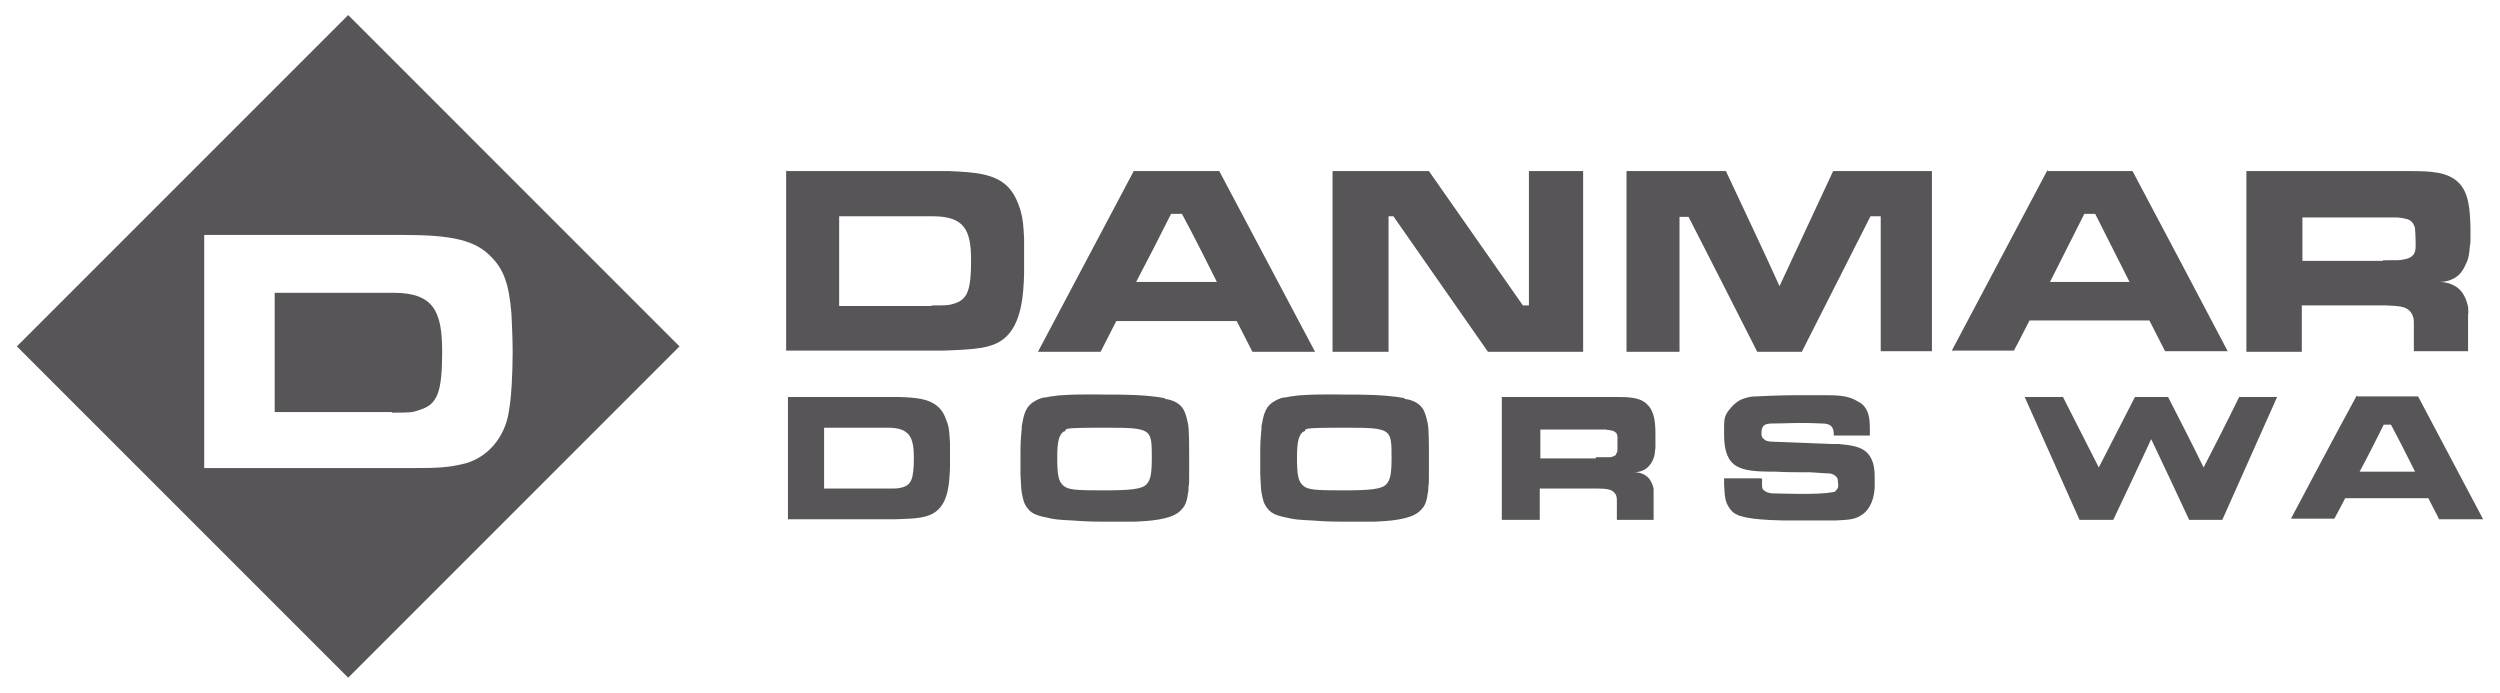 <?xml version="1.0" encoding="UTF-8"?>
<svg id="landscape" xmlns="http://www.w3.org/2000/svg" version="1.1" viewBox="0 0 415 115">
  <!-- Generator: Adobe Illustrator 29.3.0, SVG Export Plug-In . SVG Version: 2.1.0 Build 146)  -->
  <defs>
    <style>
      .st0 {
        fill: #585558;
      }
    </style>
  </defs>
  <path class="st0" d="M391.4,65.8c3.4,0,6.7,0,10,0,3.6,6.8,7.2,13.6,10.8,20.4h-7.3c-.6-1.2-1.2-2.3-1.8-3.5h-13.8c-.6,1.2-1.2,2.3-1.8,3.4h-7.2c3.6-6.8,7.2-13.6,10.9-20.4h0ZM400.9,78.3c-1.3-2.6-2.6-5.2-4-7.8h-1.2c-1.3,2.6-2.6,5.2-4,7.8h9.1,0Z"/>
  <path class="st0" d="M342.4,65.8l6,11.8c2-3.9,4-7.8,6-11.7h5.5c2,3.9,4,7.8,5.9,11.7,2-3.9,4-7.8,5.9-11.7h6.3c-3,6.8-6.1,13.6-9.1,20.4h-5.5c-2.1-4.5-4.2-9-6.3-13.4-2.1,4.5-4.2,9-6.3,13.4h-5.6c-3-6.8-6.1-13.6-9.1-20.4h6.3,0Z"/>
  <path class="st0" d="M292.5,79.5c0,.4,0,.8,0,1.1,0,.4.1.6.2.7,0,0,.2.2.6.4.5.2,1,.2,1,.2.9,0,7.4.3,9.9-.2.1,0,.4,0,.6-.3.4-.4.4-.9.3-1.3,0-.3,0-.6-.2-.9-.2-.2-.4-.3-.5-.4-.3-.1-.5-.2-.6-.2-.5,0-1.7-.1-3.3-.2-1.9,0-3.8,0-5.7-.1-3.7,0-5.2-.2-6.5-.9-1.4-.8-2.1-2.4-2.1-5.2s-.1-3.1,1.2-4.6c.6-.7,1.3-1.1,1.3-1.1.5-.3,1-.4,1.3-.5.7-.2,1.3-.2,1.5-.2,3.9-.2,6.8-.2,6.8-.2,2.1,0,1.7,0,4.2,0s4.3,0,6,1.1c.4.2.7.4,1,.8.9,1.1.9,2.7.9,4.1,0,.3,0,.5,0,.7h-6c0,0,0-.2,0-.4,0-.5-.2-.9-.3-1-.4-.6-1.3-.6-1.7-.6-4.2-.2-5.6,0-8.2,0-.4,0-1.3,0-1.6.6-.2.3-.2.8-.2,1,0,.3,0,.6.3.9.2.2.4.3.6.4.2,0,.4.1.5.1l10.1.4c.3,0,.7,0,1.3,0,2.1.2,3.6.4,4.7,1.4.3.3.5.6.6.8.7,1.2.7,2.5.7,3.9,0,.3,0,.7,0,1.2-.1,1.1-.3,2.4-1.2,3.6-.4.5-.8.8-1,.9-1,.7-2,.8-4.4.9-1.9,0-3.4,0-3.6,0-2,0-2.5,0-4.3,0,0,0-5.5,0-7.6-.7-.5-.1-.8-.3-1-.4-.1,0-.7-.4-1.1-1.1-.7-1-.7-2.1-.8-3.8,0-.4,0-.8,0-1h6.1,0Z"/>
  <path class="st0" d="M249.4,65.9h18.7c2.1,0,4.1,0,5.3,1.2,1.3,1.2,1.4,3.2,1.4,5,0,.6,0,1.2,0,1.2,0,.5,0,.9,0,1-.1.9-.1,1.4-.4,2-.1.3-.4.8-.9,1.3-.8.7-1.8.8-2.2.8.3,0,1.6,0,2.5,1.1.5.7.7,1.5.7,1.7,0,.3,0,.7,0,.9,0,1.4,0,2.8,0,4.2-2,0-4.1,0-6.1,0,0-1.1,0-2.2,0-3.3,0-.8-.3-1.1-.5-1.3-.5-.5-1.4-.6-2.7-.6-.3,0-.6,0-.8,0h-8.8c0,1.7,0,3.5,0,5.2h-6.3v-20.4h0ZM264.9,75.9h.5c1.1,0,1.5,0,1.7,0,.6,0,.8-.2,1-.3.1,0,.2-.2.2-.3.2-.2.2-.5.2-.9,0,0,0-1,0-1.8,0-.1,0-.3-.1-.5,0,0,0-.2-.2-.3,0,0-.2-.2-.5-.3-.1,0-.4-.1-1.2-.2-.2,0-.4,0-.7,0-3.4,0-6.7,0-10.1,0,0,1.6,0,3.2,0,4.8h9.2s0,0,0,0Z"/>
  <path class="st0" d="M233.1,66.2c.8.1,2.1.4,2.9,1.4.5.6.7,1.5.8,1.8,0,.2.2.6.3,1.6,0,.3.1,1.2.1,3.7v1.7c0,.6,0,1.5,0,2.5,0,1,0,1.6-.1,1.9,0,.5,0,.8-.1,1.1-.1.7-.2,1.4-.6,2.1,0,0-.3.5-.9,1-1.6,1.3-5.1,1.5-7.3,1.6-2.1,0-3.7,0-5,0s-2.8,0-5.4-.2c-2.2-.1-2.9-.2-3.4-.3-1.9-.4-3.2-.6-4-1.7-.6-.7-.8-1.5-1-2.7-.1-.6-.1-1.3-.2-2.9,0-.9,0-1.7,0-2.9v-1.2c0-2,.2-3.1.2-3.5,0-.3,0-.6.1-.9.2-1.2.4-1.9.9-2.7.4-.5.8-.8,1-.9.6-.4,1.2-.6,1.6-.7.2,0,.4,0,1.3-.2.3,0,1.2-.2,1.9-.2,2.5-.2,7.3-.1,7.3-.1,2.9,0,6.4,0,9.7.6h0ZM216.4,71.6c-.8.6-1.1,1.6-1.1,4.4s.2,3.9,1,4.6c.8.7,1.9.8,6.6.8s6.6-.2,7.3-1.1c.6-.7.8-1.7.8-4.3,0-4.9,0-5-7.9-5s-5.9.2-6.7.7h0Z"/>
  <path class="st0" d="M193.3,66.2c.8.1,2.1.4,2.9,1.4.5.6.7,1.5.8,1.8,0,.2.2.6.3,1.6,0,.3.1,1.2.1,3.7v1.7c0,.6,0,1.5,0,2.5,0,1,0,1.6-.1,1.9,0,.5,0,.8-.1,1.1-.1.7-.2,1.4-.6,2.1,0,0-.3.5-.9,1-1.6,1.3-5.1,1.5-7.3,1.6-2.1,0-3.7,0-5,0s-2.8,0-5.4-.2c-2.2-.1-2.9-.2-3.4-.3-1.9-.4-3.2-.6-4-1.7-.6-.7-.8-1.5-1-2.7-.1-.6-.1-1.3-.2-2.9,0-.9,0-1.7,0-2.9v-1.2c0-2,.2-3.1.2-3.5,0-.3,0-.6.1-.9.2-1.2.4-1.9.9-2.7.4-.5.8-.8,1-.9.6-.4,1.2-.6,1.6-.7.2,0,.4,0,1.3-.2.3,0,1.2-.2,1.9-.2,2.5-.2,7.3-.1,7.3-.1,2.9,0,6.4,0,9.7.6h0ZM176.6,71.6c-.8.6-1.1,1.6-1.1,4.4s.2,3.9,1,4.6c.8.7,1.9.8,6.6.8s6.6-.2,7.3-1.1c.6-.7.8-1.7.8-4.3,0-4.9,0-5-7.9-5s-5.9.2-6.7.7h0Z"/>
  <path class="st0" d="M130.7,65.9h17.7c.2,0,.5,0,.8,0,2.7.1,5.1.2,6.7,1.8.9.9,1.1,1.9,1.4,2.6.3.9.3,1.8.4,3.2,0,.7,0,1.3,0,1.9,0,0,0,1.2,0,2.2-.1,2.3-.2,5.6-2.2,7.2-1.4,1.2-3.5,1.3-6.9,1.4-.5,0-1,0-1.3,0-5.5,0-11,0-16.5,0v-20.4h0ZM147.2,81.1c1.7,0,1.8,0,2.6-.2,1.5-.4,1.9-1.5,1.9-4.9s-.7-5-4.3-5h-10.6v10.1h10.4Z"/>
  <path class="st0" d="M372.8,28.4h27.4c3.1,0,6,.1,7.8,1.8,1.9,1.7,2,4.8,2.1,7.4,0,.8,0,1.7,0,1.7,0,.7,0,1.3-.1,1.5-.1,1.3-.2,2.1-.6,2.9-.2.4-.5,1.2-1.2,1.9-1.2,1.1-2.6,1.2-3.2,1.2.4,0,2.4.1,3.6,1.6.8,1,1,2.2,1.1,2.5,0,.5.1,1,0,1.3,0,2,0,4.1,0,6.1-3,0-6,0-9,0,0-1.6,0-3.2,0-4.8,0-1.1-.5-1.7-.7-1.9-.8-.8-2-.8-3.9-.9-.5,0-.8,0-1.1,0h-12.9c0,2.5,0,5.1,0,7.7h-9.2v-30h0ZM395.5,43.2h.8c1.6,0,2.2,0,2.5-.1.8-.1,1.2-.3,1.5-.5.2-.2.3-.3.4-.4.2-.4.3-.7.3-1.4,0-.1,0-1.6-.1-2.7,0-.2,0-.4-.2-.7,0-.1-.1-.3-.3-.5-.1-.2-.3-.3-.7-.5-.2,0-.6-.2-1.7-.3-.2,0-.6,0-1,0-4.9,0-9.9,0-14.8,0,0,2.4,0,4.8,0,7.2,4.5,0,8.9,0,13.4,0h0Z"/>
  <path class="st0" d="M339.9,28.4c4.7,0,9.4,0,14.1,0,5.3,10,10.6,20,15.8,29.9h-10.4c-.9-1.7-1.7-3.4-2.6-5.1-6.6,0-13.3,0-19.9,0-.9,1.7-1.7,3.4-2.6,5h-10.3c5.3-10,10.6-20,15.9-30ZM353.5,46.8c-1.9-3.8-3.8-7.5-5.7-11.3h-1.8c-1.9,3.8-3.8,7.5-5.7,11.3,4.4,0,8.9,0,13.3,0h0Z"/>
  <path class="st0" d="M270,28.4h16.5c3,6.4,6,12.7,8.9,19.1,3-6.4,5.9-12.7,8.9-19.1h16.4v29.9h-8.5v-22.4h-1.7c-3.8,7.5-7.6,15-11.4,22.5-2.5,0-4.9,0-7.4,0-3.8-7.5-7.6-15-11.4-22.4h-1.5c0,7.5,0,15,0,22.4h-8.8v-29.9h0Z"/>
  <path class="st0" d="M221.2,28.4h16c5.2,7.4,10.4,14.9,15.6,22.3h1v-22.3h9v30h-15.8c-5.2-7.5-10.5-15-15.7-22.5h-.8v22.5h-9.3v-30h0Z"/>
  <path class="st0" d="M188.3,28.4h14.1c5.3,10,10.6,20,15.9,30h-10.4c-.9-1.7-1.7-3.4-2.6-5.1-6.7,0-13.3,0-20,0-.9,1.7-1.7,3.4-2.6,5.1h-10.4c5.3-10,10.6-20,15.9-30h0ZM202,46.8c-1.9-3.8-3.8-7.6-5.8-11.3h-1.8c-1.9,3.8-3.8,7.5-5.8,11.3,4.4,0,8.9,0,13.3,0h0Z"/>
  <path class="st0" d="M130.4,28.4h26c.3,0,.7,0,1.2,0,3.9.2,7.5.3,9.8,2.7,1.2,1.3,1.7,2.9,2,3.8.4,1.4.5,2.6.6,4.7,0,1,0,1.9,0,2.7,0,0,0,1.8,0,3.2-.1,3.4-.4,8.2-3.2,10.6-2.1,1.8-5.1,1.9-10.2,2.1-.8,0-1.4,0-1.9,0-8.1,0-16.1,0-24.2,0v-30h0ZM154.7,50.7c2.5,0,2.7,0,3.7-.3,2.2-.7,2.8-2.2,2.8-7.2s-1.1-7.3-6.4-7.3h-15.5v14.9h15.3Z"/>
  <path class="st0" d="M57.8,2.5L2.8,57.5l55,55,55-55L57.8,2.5ZM33.9,39h33.1c8.1,0,11.9.9,14.5,3.6,2.1,2.1,3,4.5,3.4,9.5.1,1.8.2,4.5.2,6.3,0,3.5-.2,7.5-.6,9.7-.6,4.6-3.8,8.2-8,9-2.2.5-3.9.6-8,.6h-34.6v-38.7h0ZM65,68.5c3.2,0,3.4,0,4.8-.5,2.8-.9,3.6-2.9,3.6-9.6s-1.4-9.8-8.1-9.8h-19.7v19.8s19.5,0,19.5,0Z"/>
</svg>